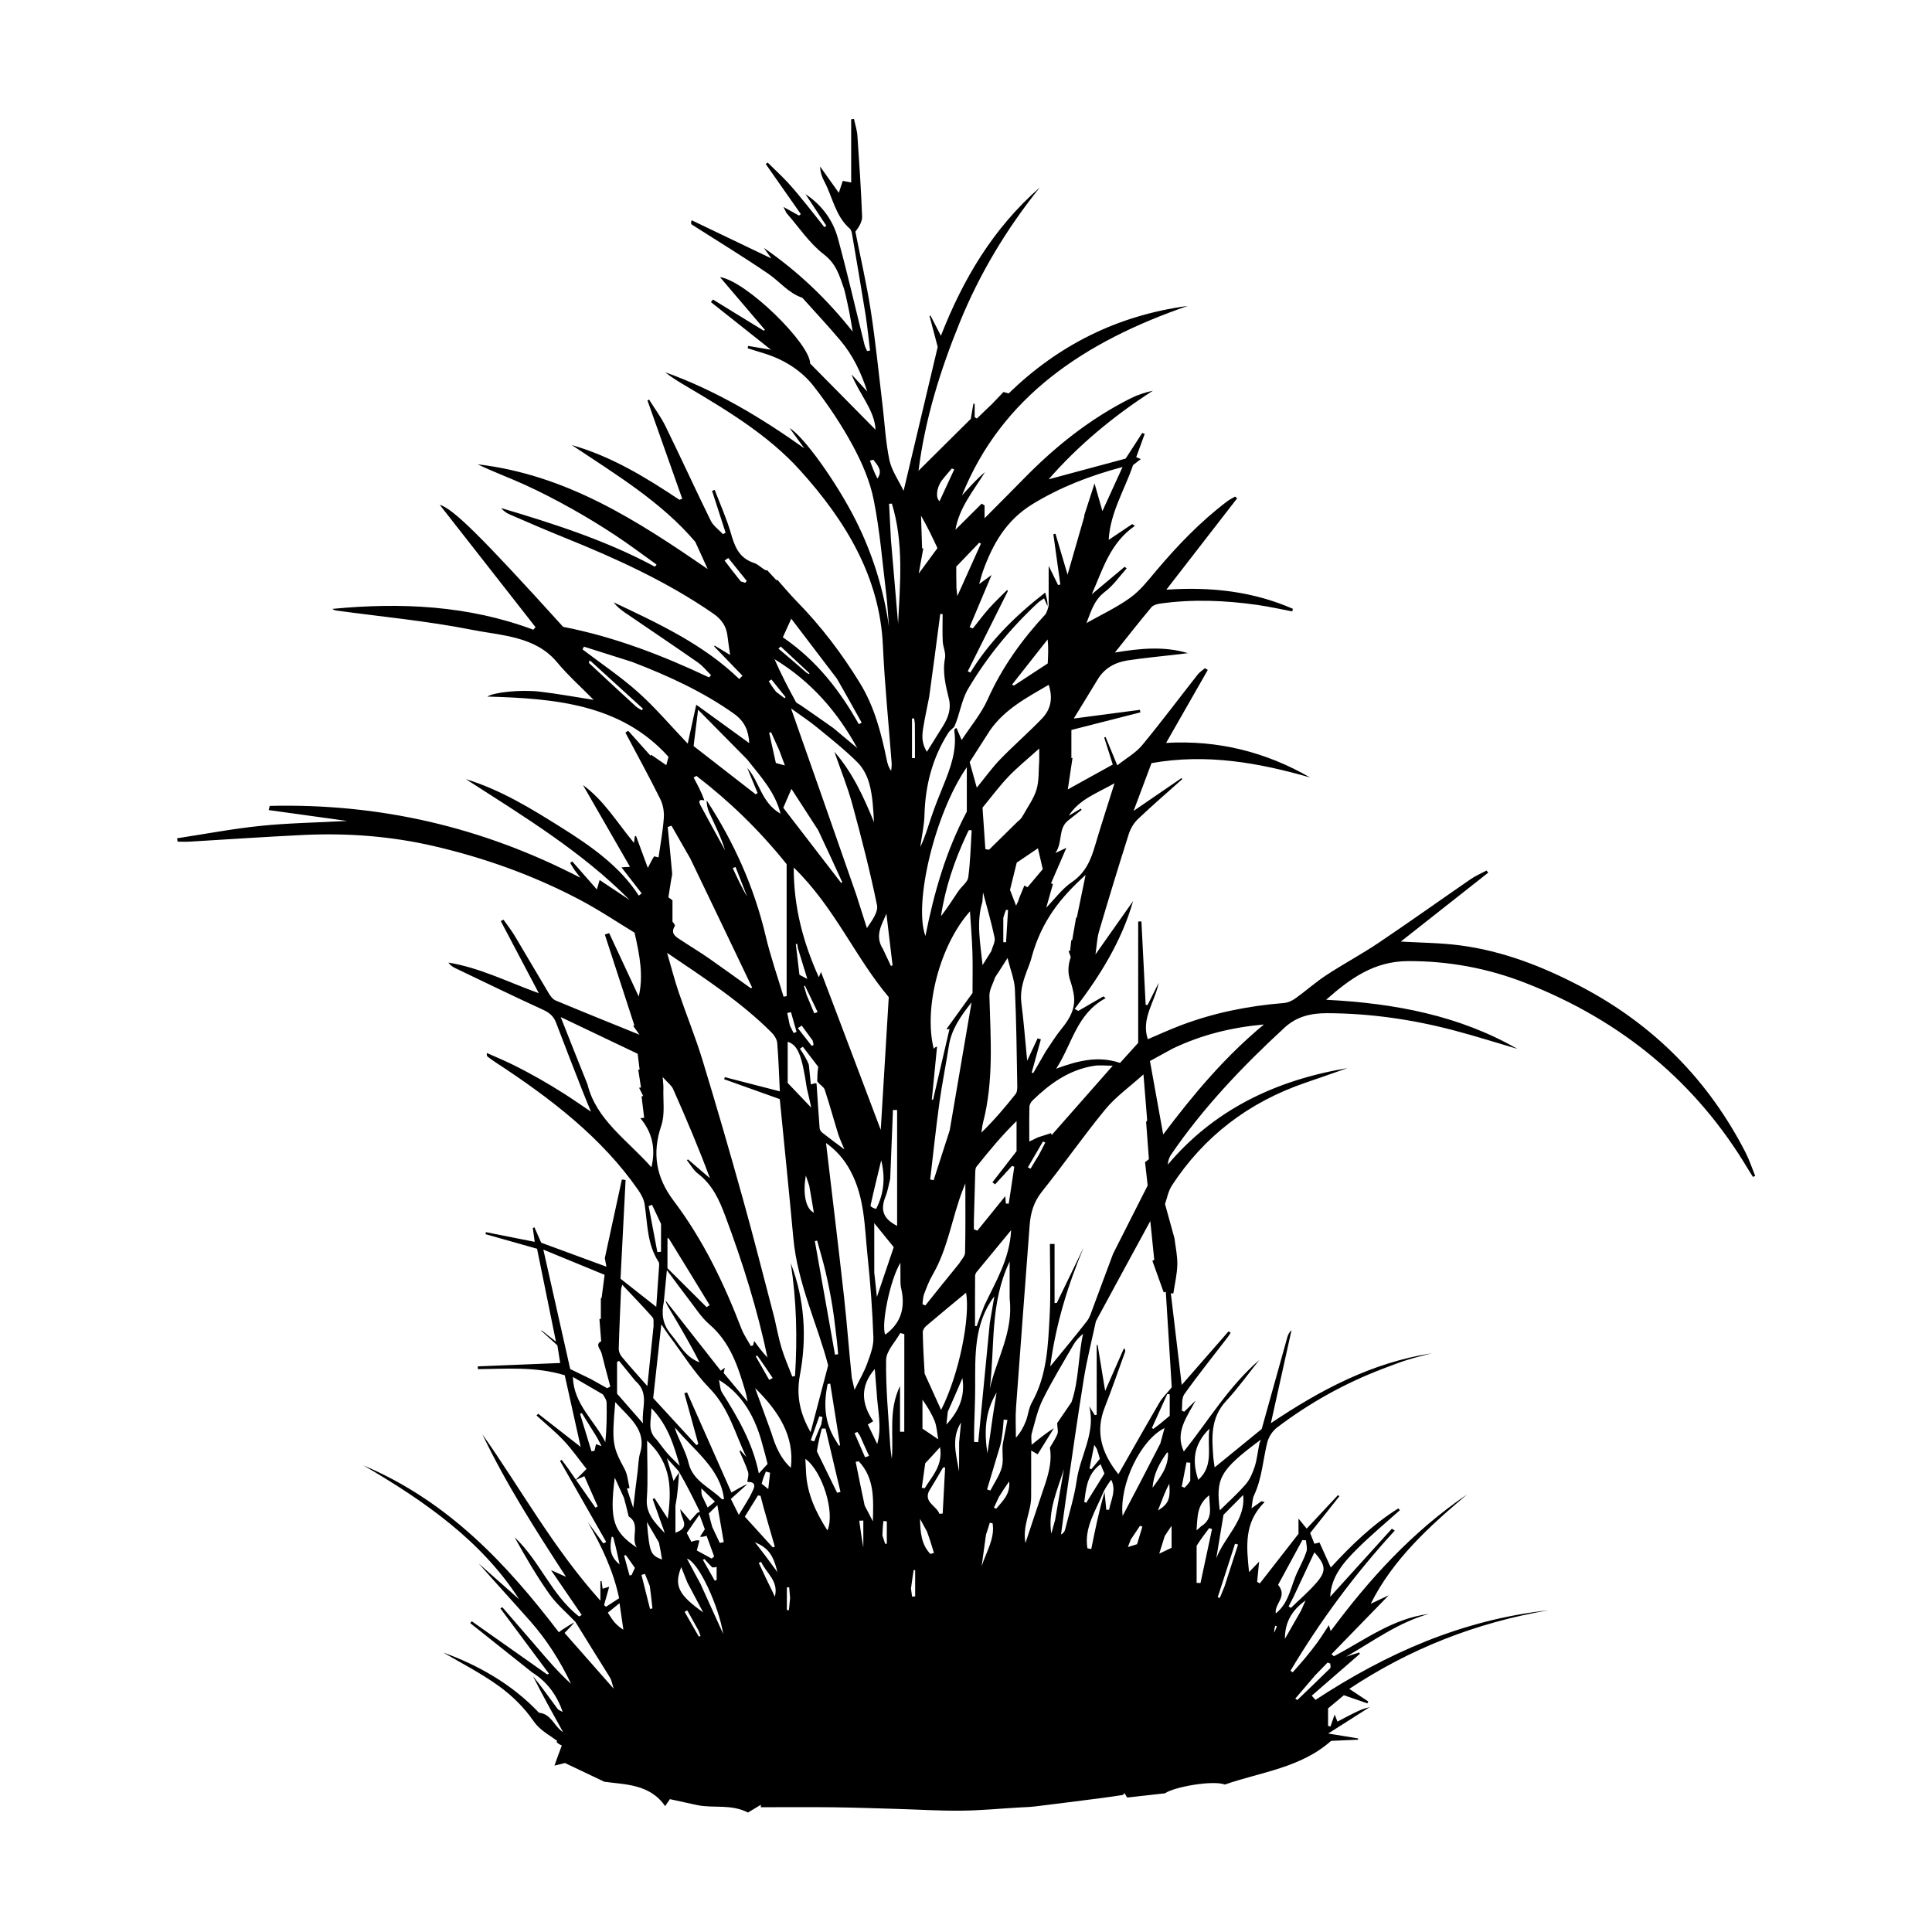 <?xml version="1.0" ?>


<svg width="800px" height="800px" viewBox="-52.05 0 684.34 684.34" id="Layer_1" version="1.1" xml:space="preserve" xmlns="http://www.w3.org/2000/svg" xmlns:xlink="http://www.w3.org/1999/xlink">

<style type="text/css">
	.st0{clip-path:url(#SVGID_2_);}
	.st1{clip-path:url(#SVGID_4_);}
	.st2{clip-path:url(#SVGID_6_);}
	.st3{clip-path:url(#SVGID_8_);}
	.st4{clip-path:url(#SVGID_10_);}
	.st5{clip-path:url(#SVGID_12_);}
	.st6{clip-path:url(#SVGID_14_);}
	.st7{clip-path:url(#SVGID_16_);}
	.st8{clip-path:url(#SVGID_18_);}
	.st9{clip-path:url(#SVGID_20_);}
	.st10{clip-path:url(#SVGID_22_);}
	.st11{clip-path:url(#SVGID_24_);}
	.st12{clip-path:url(#SVGID_26_);}
	.st13{clip-path:url(#SVGID_28_);}
	.st14{clip-path:url(#SVGID_30_);}
	.st15{clip-path:url(#SVGID_32_);}
	.st16{clip-path:url(#SVGID_34_);}
	.st17{clip-path:url(#SVGID_36_);}
	.st18{clip-path:url(#SVGID_38_);}
	.st19{clip-path:url(#SVGID_40_);}
</style>

<g>

<defs>

<rect height="635" id="SVGID_1_" width="559.28" x="10.48" y="24.67"/>

</defs>

<clipPath id="SVGID_2_">

<use style="overflow:visible;" xlink:href="#SVGID_1_"/>

</clipPath>

<path class="st0" d="M151.76,574.48c-3.09-3.24-6.64-6.21-9.17-9.79c-4.58-6.46-8.54-13.29-12.37-20.18   c8.99,8.45,12.93,20.27,22.82,28.07c0.32-0.18,0.64-0.35,0.97-0.53c-3.45-5.04-6.91-10.09-10.87-15.88   c2.19,0.97,3.65,1.62,5.29,2.35c-10.74-16.55-21.27-32.96-29.61-50.47c13.7,19.44,25.05,40.25,41.8,58.93c0-2.84,0-4.88,0-6.92   c0.13-0.01,0.27-0.02,0.4-0.03c0.13,0.87,0.25,1.75,0.39,2.72c0.65-0.2,1.19-0.36,2.33-0.7c-0.7,2.48-1.26,4.49-1.83,6.5   c0.23,0.2,0.46,0.39,0.69,0.59c1.52-0.99,3.04-1.97,4.66-3.02c-2.02-9.62-6.16-18.37-11.08-26.93c1.82,2.5,3.65,5.01,5.47,7.51   c0.34-0.17,0.69-0.34,1.03-0.51c-5.46-9.58-10.92-19.15-16.37-28.73c0.2-0.12,0.4-0.25,0.6-0.37c0.78,1.05,1.58,2.1,2.34,3.16   c0.84,1.17,1.65,2.37,2.7,3.91c2.46,3.53,4.69,6.7,6.91,9.87c0.27-0.14,0.54-0.29,0.81-0.43c-1.58-3.58-3.16-7.16-4.73-10.71   c-1.15,0.51-2.16,0.96-3.18,1.41c1.09-1.1,2.19-2.2,3.95-3.98c-2.64-3.32-5.08-6.84-8.02-9.98c-2.98-3.18-6.45-5.99-9.7-8.96   c0.2-0.2,0.39-0.41,0.59-0.61c4.95,3.86,9.89,7.72,15.06,11.75c-1.89-8.51-3.78-16.98-5.65-25.39c-10.35-3.15-20.6-2.26-30.76-2.16   c-0.01-0.33-0.03-0.65-0.04-0.98c9.59-0.39,19.17-0.79,29.19-1.2c-0.29-1.79-0.58-3.64-1-6.25c-1.62-1.46-3.66-3.31-5.71-5.16   c0.04-0.05,0.07-0.1,0.11-0.15c1.56,1.22,3.11,2.44,5.1,4.01c-2.28-11.19-4.46-21.92-6.7-32.92c-6.15-1.74-12.21-3.45-18.27-5.16   c0.05-0.24,0.11-0.47,0.16-0.71c5.65,1.12,11.29,2.24,17.28,3.43c-0.22-1.61-0.44-3.25-0.67-4.9c0.19-0.08,0.39-0.16,0.58-0.24   c0.81,1.85,1.62,3.7,2.39,5.44c7.63,2.8,15.26,5.61,23.11,8.5c-0.18-0.96-0.41-2.12-0.58-3.02c2.03-9.36,4.03-18.61,6.04-27.86   c0.44,0.06,0.88,0.11,1.32,0.17c-0.6,11.69-1.19,23.37-1.79,34.97c4.5,3.54,8.87,6.98,12.65,9.96c0.28-3.97,0.67-9.32,1.03-14.67   c0.03-0.42,0.01-0.93-0.21-1.27c-4.11-6.32-3.87-13.49-4.94-20.41c-0.27-1.73-1.2-3.48-2.24-4.99   c-12.95-18.66-31.09-32.54-50.49-45.23c-0.96-0.63-1.89-1.31-2.81-1.99c-0.27-0.2-0.45-0.49-0.35-1.36   c3.03,1.35,6.11,2.62,9.08,4.08c3.23,1.59,6.4,3.29,9.53,5.06c3.02,1.71,5.99,3.51,8.91,5.37c2.9,1.85,5.71,3.82,9.37,6.28   c-1.22-2.99-2.17-5.22-3.05-7.47c-3.13-8.01-6.28-16.02-9.32-24.06c-0.82-2.16-2.21-3.47-4.52-4.53   c-10.47-4.79-20.82-9.83-31.2-14.8c-0.92-0.44-1.74-1.03-2.43-1.95c11.17,1.81,21.04,6.88,32.04,10.84   c-4.66-8.84-9.06-17.19-13.47-25.55c0.32-0.16,0.64-0.32,0.97-0.48c1.35,1.93,2.83,3.8,4.03,5.81c4.03,6.72,7.94,13.51,11.98,20.23   c0.59,0.98,1.41,2.14,2.45,2.57c9.66,4.04,19.39,7.95,29.7,12.13c-0.88-1.24-1.57-2.21-2.26-3.18c0.15-0.03,0.3-0.06,0.46-0.09   c-3.49-10.74-6.98-21.47-10.47-32.21c0.51-0.17,1.02-0.34,1.53-0.51c3.49,7.48,6.98,14.96,10.47,22.45   c1.71-7.27,0.42-14.33-1.48-22.61c-5.89-3.56-12.57-8.08-19.73-11.83c-16.07-8.43-33.18-14.6-51.17-18.79   c-15.29-3.56-30.79-4.73-46.47-3.98c-13.36,0.64-26.71,1.57-40.06,2.35c-1.47,0.09-2.95,0.01-4.43,0.01   c-0.06-0.4-0.11-0.79-0.17-1.19c9.84-1.5,19.63-3.37,29.53-4.39c9.82-1.01,19.74-1.16,30.7-1.75c-9.91-1.37-18.85-2.61-27.78-3.85   c0.12-0.49,0.23-0.99,0.35-1.48c38.89-0.94,75.29,7.42,110.06,25.46c-1.08-1.42-1.66-2.14-2.17-2.89   c-0.53-0.77-0.98-1.58-1.47-2.37c0.25-0.17,0.5-0.35,0.76-0.52c2.75,3.13,5.49,6.25,8.7,9.91c0.46-1.56,0.68-2.29,0.99-3.33   c3.68,2.45,7.13,4.74,10.57,7.03c-16.84-17.06-37.59-29.65-57.96-42.77c12.39,3.8,23.07,10.39,33.68,17.04   c10.62,6.65,20.81,13.78,27.58,24.22c0.34-0.27,0.68-0.53,1.02-0.8c-2.31-2.97-4.62-5.94-7.16-9.22c1.1-0.07,1.72-0.1,3.02-0.18   c-5.64-9.81-11.15-19.39-16.66-28.97c7.55,5.51,12.07,13.31,18.08,20.49c0.15-1.14,0.22-1.75,0.29-2.28   c0.22-0.13,0.31-0.18,0.41-0.23c1.32,3.57,2.63,7.14,4.19,11.36c1.02-1.92,1.53-3.01,2.2-4.02c0.08-0.12,0.95,0.19,1.6,0.32   c0.65-4.63,1.54-9.29,1.87-13.97c0.16-2.22-0.26-4.71-1.26-6.72c-3.93-7.92-8.2-15.69-12.35-23.52c0.34-0.21,0.68-0.43,1.01-0.64   c2.62,2.94,5.25,5.87,7.87,8.81c0.09-0.1,0.18-0.21,0.27-0.31c1.79,1.23,3.58,2.46,5.34,3.68c0.22-0.84,0.47-1.77,0.78-2.95   c-16.72-18.66-40.16-20.7-64.16-21.35c2.14-1.49,11.67-2.56,18.71-1.73c6.3,0.74,12.55,1.9,18.93,2.89   c-4.35-4.43-9.06-8.63-12.99-13.36c-7.69-9.23-19.62-9.37-30.2-11.47c-15.71-3.12-31.8-4.6-47.73-6.78   c-0.55-0.07-1.09-0.16-1.58-0.62c24.26-2.33,48.12-1.22,71.14,7.38c0.26-0.3,0.52-0.6,0.78-0.9   c-11.44-14.61-22.88-29.22-33.95-43.36c4.82,1.49,14.33,10.79,43.73,43.25c18.17,3.53,35.17,10.11,51.67,17.9   c0.24-0.26,0.49-0.52,0.73-0.78c-1.55-1.51-2.9-3.26-4.67-4.5c-8.57-5.98-17.27-11.8-25.9-17.71c-1.48-1.01-2.85-2.14-3.96-3.6   c15.95,7.52,31.91,14.96,44.49,27.16c0.39-0.38,0.77-0.76,1.16-1.15c-3.34-3.46-6.67-6.92-10.01-10.37c0.05-0.1,0.1-0.21,0.15-0.32   c1.8,1.09,3.6,2.19,5.49,3.34c-0.36-2.55-0.7-4.71-0.96-6.87c-0.39-3.29-2.03-5.73-4.99-7.78c-16.34-11.32-34.52-19.59-53.18-27.11   c-6.39-2.57-12.69-5.33-19-8.05c-1.14-0.49-2.15-1.22-3-2.24c18.79,5.58,37.37,11.54,54.48,20.78c0.2-0.25,0.39-0.51,0.59-0.76   c-4.82-3.44-9.53-7.02-14.49-10.29c-5.09-3.36-10.32-6.56-15.67-9.55c-5.34-2.99-10.81-5.83-16.42-8.39   c-5.55-2.54-11.33-4.64-16.81-7.29c31.75,3.76,56.62,20.04,81.49,37.09c-1.45-3.2-2.91-6.39-4.36-9.59   c-11.93-14.08-28.1-23.87-43.77-34.31c14.16,4.04,26.27,11.49,38.13,19.38c0.33-0.12,0.66-0.24,1-0.35   c-4.11-11.62-8.21-23.23-12.32-34.85c0.19-0.1,0.38-0.19,0.57-0.29c1.96,3.15,4.22,6.17,5.83,9.46   c5.44,11.1,10.56,22.34,16.01,33.43c0.89,1.82,2.87,3.2,4.34,4.78c0.31-0.17,0.62-0.33,0.93-0.5c-1.6-4.95-3.2-9.91-4.8-14.86   c0.32-0.1,0.64-0.2,0.95-0.3c1.92,5.04,4.15,10,5.66,15.14c1.36,4.63,2.7,8.9,8.31,10.74c1.37,0.45,2.43,1.65,4.01,2.54   c0.37,0.03,0.61,0.03,0.61,0.03c1.09,1.18,2.19,2.37,3.28,3.55c0.09-0.07,0.18-0.15,0.27-0.22c2.31,2.58,4.52,5.24,6.94,7.72   c8.65,8.84,15.98,18.52,22.32,28.86c5.19,8.45,7.53,17.66,9.48,27.02c0.28,1.36,0.58,2.72,1.62,4.12c0.06-0.94,0.23-1.88,0.16-2.81   c-1.04-13.83-2.47-27.65-3.09-41.5c-1.09-24.25-13.06-44.14-29.42-62.23c-11.16-12.34-25.68-21.11-40.25-29.72   c-2.57-1.52-5.13-3.06-7.46-4.93c18.01,6.45,33.93,16.05,49.28,26.94c-1.69-2.32-3.38-4.65-5.19-7.14   c4.92,2.85,16.55,18.99,23.46,32.73c6,11.94,9.84,24.46,11.72,37.55c-0.32-3.92-0.52-7.86-0.99-11.76   c-1.34-11.08-2.23-22.24-4.42-33.17c-1.32-6.58-4.12-13.09-7.38-19.12c-3.96-7.34-8.69-14.42-13.88-21.1   c-4.18-5.36-10.12-9.23-17.1-11.47c-2.09-0.67-4.2-1.31-6.29-1.96c0.07-0.27,0.14-0.54,0.21-0.82c2.38,0.4,4.75,0.8,8.06,1.35   c-7.49-5.94-14.38-11.41-21.27-16.88c0.24-0.3,0.48-0.6,0.72-0.91c6,3.68,12,7.37,18,11.05c0.13-0.11,0.26-0.23,0.39-0.34   c-5.22-6.12-10.44-12.23-15.91-18.65c9.36,1.39,31.95,23.58,31.94,30.61c7.97,8.07,15.78,15.97,23.16,23.44   c-0.27-6.89-5.82-12.66-8.5-19.6c1.65,1.8,3.3,3.59,5.58,6.09c-2.3-7.09-5.19-12.94-9.52-18.1c-4.26-5.07-8.82-9.92-13.25-14.87   c-0.08-0.08-0.14-0.2-0.24-0.24c-4.95-1.71-7.95-5.7-11.97-8.46c-8.87-6.08-18.12-11.69-27.21-17.51c-0.24-0.15-0.33-0.5-0.03-1.51   c9.35,4.48,18.69,8.96,28.25,13.54c-0.88-1.23-1.77-2.49-2.66-3.74c12.1,8.35,22.43,18.22,31.46,29.66   c-0.38-2.22-0.72-4.45-1.15-6.67c-0.43-2.23-0.94-4.45-1.44-6.67c-0.16-0.74-0.35-1.48-0.6-2.2c-1.51-4.32-2.61-8.43-7-11.81   c-5.15-3.96-8.8-9.56-13.08-14.46c-0.35-0.41-0.52-0.95-1.26-2.36c2.37,1.31,3.94,2.19,5.51,3.06c0.22-0.17,0.44-0.34,0.66-0.51   c-4.14-5.91-8.29-11.83-12.43-17.74c0.22-0.18,0.44-0.35,0.66-0.53c2.4,2.37,4.91,4.66,7.19,7.13c2.28,2.47,4.38,5.08,6.5,7.68   c2.17,2.66,4.26,5.37,6.38,8.05c0.25-0.14,0.51-0.29,0.76-0.43c-2.48-3.76-4.96-7.52-7.44-11.27c5.94,3.98,9.77,9.34,11.48,15.6   c3.43,12.53,6.31,25.18,9.45,37.78c0.19,0.76,0.59,1.47,0.9,2.21c0.35-0.05,0.7-0.1,1.06-0.15c-0.52-4.22-0.92-8.45-1.58-12.65   c-1.5-9.4-3.12-18.79-4.72-28.17c-0.14-0.82-0.29-1.85-0.88-2.37c-5.18-4.59-6.03-11.11-9-16.67c-0.86-1.6-1.44-3.33-1.51-5.33   c2.18,3.05,4.35,6.11,6.63,9.31c0.51-1.55,0.93-2.82,1.4-4.23c0.99,0.19,1.73,0.33,2.98,0.58c0-7.6,0-15.01,0-22.41   c0.33-0.03,0.66-0.06,0.99-0.09c0.42,1.99,1.08,3.96,1.22,5.97c0.66,9.49,1.28,18.99,1.66,28.49c0.07,1.83-1.02,3.71-2.38,5.46   c1.85,9.34,4.01,18.64,5.46,28.03c1.7,11.03,2.8,22.14,4.13,33.21c0.79,6.56,1.11,13.2,2.46,19.65c0.78,3.69,3.21,7.1,5.03,10.9   c3.91-16.51,7.78-32.85,12.08-50.97c-0.63-2.37-1.76-6.66-2.89-10.94c0.11-0.06,0.23-0.12,0.34-0.17c1.13,2.19,2.25,4.38,3.68,7.16   c7.79-19.9,18.36-37.94,35.03-52.53c-11.82,14.71-21.32,30.57-28.29,47.65c-6.94,17-12.35,34.36-14.67,52.69   c6.13-6.08,12.01-11.91,18.52-18.38c0.2-1.15,0.56-3.26,0.92-5.37c0.15,0.01,0.3,0.01,0.45,0.02c0,1.59,0,3.19,0,4.78   c0.26,0.15,0.53,0.3,0.79,0.44c1.6-1.54,3.19-3.08,4.79-4.61c0.02,0,0.04,0,0.06,0c1.48-1.54,2.96-3.09,4.58-4.78   c0.66,0.18,1.39,0.39,1.82,0.51c17.41-16.91,38.25-27.6,63.48-31c-36.58,12.59-66.02,32.19-80.01,67.13   c1.31-1.43,2.6-2.88,3.94-4.28c1.31-1.38,2.68-2.71,4.21-3.98c-4.01,6.52-9.13,12.54-10.47,20.41c3.1-3.08,6.2-6.16,9.3-9.24   c0.34,0.21,0.68,0.42,1.02,0.63c0,1.39,0,2.79,0,4.54c4.77-4.81,9.45-9.47,14.06-14.18c10.98-11.21,23.22-21.03,37.73-28.32   c2.42-1.21,5.06-2.05,7.84-2.68c-14.01,9-26.46,19.39-36.94,31.39c9.01-2.42,18.15-4.88,27.28-7.34c1.96-3.02,3.92-6.05,5.88-9.08   c0.29,0.12,0.58,0.23,0.87,0.35c-0.98,2.67-1.95,5.33-3.01,8.22c0.45,0.18,0.93,0.39,1.64,0.68c-0.92,0.71-1.77,1.37-2.76,2.14   c-2.93,8.68-8.13,16.88-8.62,26.48c2.85-1.91,5.58-3.75,8.32-5.58c0.32,0.21,0.63,0.42,0.95,0.62   c-8.85,6.12-11.37,15.46-15.27,24.25c3.89-3.25,7.77-6.5,11.66-9.76c0.23,0.19,0.47,0.39,0.7,0.58c-2.51,2.78-4.65,5.96-7.63,8.22   c-4.04,3.07-5.04,7.23-6.6,11.13c5.19-2.94,10.76-5.52,15.54-8.99c3.62-2.63,6.41-6.28,9.28-9.68c7.49-8.85,15.51-17.24,24.97-24.4   c0.87-0.66,1.89-1.15,2.84-1.72c0.25,0.2,0.49,0.41,0.74,0.61c-8.24,10.63-16.47,21.26-25.08,32.37   c16.18-1.11,30.94,0.71,44.81,6.77c-0.06,0.31-0.13,0.61-0.19,0.92c-4.16-0.78-8.3-1.71-12.5-2.31   c-11.42-1.61-22.88-2.07-34.35-0.45c-1.09,0.15-2.46,0.57-3.07,1.3c-4.28,5.13-8.4,10.37-12.93,16.03   c9.01-1.48,17.4-2.32,25.88,0.22c-1.14,0.14-2.28,0.28-3.42,0.42c-5.98,0.7-12,1.25-17.94,2.15c-4.59,0.7-8.29,2.86-10.61,6.72   c-2.76,4.59-5.59,9.15-8.48,13.87c8.33-1.1,15.87-2.09,23.42-3.08c0.06,0.3,0.13,0.6,0.19,0.89c-8.08,2.06-16.16,4.13-24.45,6.24   c0,3.86,0,6.91,0,9.96c0.13-0.02,0.27-0.03,0.4-0.05c-0.56,3.75-1.13,7.5-1.67,11.15c5.09-2.82,10.32-5.71,15.93-8.82   c-0.98-3.09-2.01-6.34-3.04-9.58c0.17-0.05,0.33-0.1,0.5-0.15c1.27,3.08,2.54,6.15,4.14,10.02c3.21-2.55,6.56-4.43,8.77-7.1   c6.79-8.19,13.13-16.7,19.7-25.05c0.69-0.87,1.71-1.52,2.58-2.27c0.33,0.21,0.66,0.42,1,0.63c-4.95,8.66-9.9,17.32-14.76,25.84   c18.34-1.06,35.33,3.21,50.99,12.24c-18.27-5.23-36.68-8.54-56.16-5.08c-2.12,5.67-4.17,11.12-6.35,16.93   c5.94-4.07,11.47-7.86,17.01-11.65c0.07,0.14,0.14,0.27,0.22,0.41c-5.26,4.7-10.63,9.31-15.72,14.16c-1.49,1.42-2.61,3.4-3.22,5.3   c-3.64,11.45-7.14,22.94-10.53,34.45c-0.7,2.39-0.78,4.93-1.26,8.16c4.76-6.74,9.04-12.82,13.33-18.9c-4,14-11.62,26.4-20.68,38.18   c0.41,0.25,0.83,0.49,1.24,0.74c2.97-1.72,5.95-3.43,8.92-5.15c0.26,0.21,0.53,0.42,0.79,0.62c-10.3,5.57-11.69,15.95-17.51,24.98   c7.8-2.85,14.79-4.64,22.62-2.04c1.98-2.19,4.01-4.44,6.42-7.1c0-13.79,0-28.38,0-42.97c0.38-0.02,0.76-0.04,1.14-0.05   c0.5,9.86,1.01,19.72,1.51,29.58c0.23,0.01,0.45,0.02,0.68,0.03c1.31-2.62,2.62-5.24,3.93-7.86c-1.27,6.67-6.33,12.63-3.85,19.98   c3.82-1.62,7.69-3.4,11.69-4.92c11.68-4.43,23.88-6.89,36.47-7.9c1.41-0.11,2.95-0.8,4.09-1.62c3.74-2.67,7.15-5.74,10.99-8.26   c6.05-3.97,12.53-7.42,18.52-11.45c10.98-7.39,21.73-15.06,32.62-22.56c1.73-1.19,3.73-2.03,5.61-3.04   c0.19,0.26,0.38,0.52,0.57,0.77c-10.34,8.16-20.69,16.31-30.94,24.39c7.04,0.42,14.01,0.44,20.85,1.33   c15.32,1.99,29.31,7.48,42.66,14.45c26.49,13.83,45.64,33.75,58.54,58.82c1.39,2.7,2.33,5.59,3.47,8.4   c-0.26,0.12-0.53,0.24-0.79,0.36c-0.64-1.01-1.29-2.01-1.9-3.03c-18.02-30.13-44.17-52.21-78.8-65.72   c-13.2-5.15-27.1-7.76-41.55-7.69c-11.91,0.06-20.33,6.09-28.95,13.7c24.52,1.23,47.29,5.65,67.74,17.38   c-7.38-2.17-14.72-4.49-22.16-6.46c-14.75-3.91-29.8-6.12-45.2-6.17c-5.74-0.02-10.77,1.14-15.1,5.12   c-14.99,13.8-28.85,28.41-40.16,44.93c-0.67,0.97-1.07,2.1-1.2,3.61c16.22-19.28,37.93-29.9,63.65-34.2   c-4.89,1.7-9.77,3.43-14.68,5.1c-20.58,7.01-36.29,19.31-47.49,36.44c-1.33,2.03-1.73,4.57-2.46,6.59   c1.16,4.19,2.24,8.1,3.35,12.13c0.35,2.97,1.09,6.17,1.01,9.36c-0.08,3.42-0.91,6.82-1.42,10.23c-0.29-0.04-0.58-0.08-0.88-0.12   c1.27,10.7,2.54,21.41,3.86,32.49c5.72-6.55,11.15-12.77,16.58-18.98c0.25,0.15,0.51,0.31,0.76,0.46   c-0.34,0.52-0.64,1.07-1.02,1.56c-5.16,6.72-10.48,13.34-15.38,20.21c-1.07,1.5-0.65,3.88-0.92,5.85c0.28,0.13,0.57,0.26,0.85,0.39   c1.34-1.32,2.69-2.63,4.03-3.95c-3.03,5.78-7.41,11.18-4.15,18.03c8.67-10.83,15.79-22.96,26.75-32.43   c-3.9,4.86-7.51,9.95-11.77,14.53c-5.59,6.03-5.07,12.94-4.54,19.98c0.08,1.07,0.28,2.14,0.47,3.55   c5.45-4.45,10.72-8.74,16.67-13.6c2.89-10.36,5.96-21.39,9.05-32.43c0.26-0.92,0.63-1.8,1.51-2.58   c-2.38,10.72-4.76,21.45-7.31,32.95c17.65-11.84,35.72-21.44,56.99-24.75c-2.9,0.77-5.84,1.44-8.69,2.34   c-2.91,0.92-5.74,2.03-8.59,3.11c-13.68,5.21-26.18,12.22-37.55,20.86c-1.66,1.26-2.98,3.4-3.46,5.33   c-1.53,6.23-1.85,12.69-4.67,18.67c-0.62,1.31-0.58,2.88-0.89,4.6c1.35-0.96,2.44-1.74,3.53-2.51c0.38,0.1,0.75,0.19,1.13,0.29   c-7.46,7.28-6.44,15.94-5.53,24.81c1.1-1.14,2.2-2.28,3.56-3.69c-0.25,2.55-0.47,4.85-0.7,7.15c0.32,0.18,0.64,0.36,0.96,0.54   c4.65-5.97,9.31-11.94,13.69-17.56c0-1.77,0-3.1,0-5.4c1.33,1.64,2.04,2.51,2.9,3.56c3.72-3.98,7.4-7.92,11.08-11.86   c0.17,0.13,0.34,0.25,0.51,0.38c-3.49,4.4-6.98,8.8-10.36,13.05c0.62,1.54,1.05,2.63,1.51,3.79c0.75-0.18,1.41-0.35,1.8-0.44   c1.34,2.96,2.63,5.84,4,8.86c7.13-7.76,14.69-15.14,23.88-20.92c0.21,0.19,0.42,0.38,0.63,0.58c-5.09,4.57-10.39,8.97-15.21,13.77   c-4.76,4.73-9.2,9.79-9.5,16.93c7.34-8.1,14.59-16.1,21.84-24.11c0.34,0.22,0.68,0.45,1.02,0.67   c-14.19,15.44-26.44,32.04-36.94,49.66c0.26,0.18,0.53,0.35,0.79,0.53c1.47-1.68,2.99-3.33,4.41-5.05c1.5-1.81,2.97-3.64,4.34-5.54   c1.36-1.88,2.57-3.85,4.06-6.09c0.23,0.73,0.38,1.2,0.65,2.08c13.65-18.4,28.87-35.18,48.32-48.4   c-13.39,11.31-26.28,22.98-34.14,38.73c2.5-1.18,5-2.35,6.37-3c-6.22,6.39-13.24,13.62-20.27,20.85c0.28,0.25,0.56,0.49,0.84,0.74   c10.86-5.66,20.67-13.32,33.65-15c-10.94,3.07-19.72,9.67-29.27,15.14c1.54-0.49,3.07-0.99,4.61-1.48   c0.07,0.16,0.15,0.32,0.22,0.49c-5.68,4.94-11.37,9.88-17.05,14.82c0.45,0.49,0.89,0.99,1.34,1.48   c24.87-16.32,51.71-28.34,82.49-31.73c-25.77,4.41-49.17,13.66-70.52,27.83c2.6,1.73,4.67,3.11,6.73,4.48   c-0.11,0.22-0.22,0.44-0.34,0.66c-2.63-0.92-5.27-1.83-8.31-2.89c-1.75,1.46-3.75,3.13-5.6,4.67c0,2.23,0,4.22,0,6.21   c0.28,0.07,0.57,0.13,0.85,0.2c0.48-1.38,0.97-2.77,1.48-4.24c0.3,0.76,0.59,1.51,0.99,2.51c2.07-1.08,3.88-2.05,5.73-2.97   c1.76-0.88,3.55-1.7,5.67-2.14c-4.7,2.98-9.4,5.97-14.68,9.33c3.97,0.65,7.27,1.2,10.57,1.74c0.01,0.15,0.01,0.3,0.02,0.45   c-3.42,0.15-6.84,0.29-9.55,0.41c-10.76,9.56-24.84,11.03-37.64,15.47c-4.15-1.59-17.81,0.77-21.22,3.11   c-5.24,0.59-9.02,1.01-13.38,1.5c0.06,0.09-0.39-0.63-0.98-1.58c-0.18,0.2-0.37,0.64-0.63,0.68c-2.67,0.42-5.35,0.8-8.03,1.15   c-7.64,0.98-15.27,1.96-22.92,2.89c-1.87,0.23-3.78,0.27-5.67,0.38c-6.85,0.4-13.69,1.06-20.54,1.13   c-7.56,0.08-15.13-0.4-22.69-0.62c-7.56-0.21-15.13-0.49-22.69-0.58c-8.54-0.1-17.08-0.02-25.62-0.02   c0.01-0.29,0.01-0.58,0.02-0.87c-1.66,1-3.32,2-4.56,2.75c-6.1-3.11-12.24-1.43-17.91-2.62c-3.27-0.71-6.53-1.42-9.75-2.12   c-0.64,0.94-1,1.46-1.69,2.48c-5.44-7.96-14.46-7.63-21.54-8.65c-5.43-2.58-9.77-4.64-13.96-6.63c-1.57,0.39-2.79,0.7-3.7,0.92   c0.79-2.23,1.57-4.47,2.5-6.85c0.14-0.15,0.12-0.23,0.12-0.23c-0.64-0.33-1.29-0.65-1.87-1.26c0.06-0.28,0.22-0.41,0.22-0.41   c-2.96-2.2-6.18-3.79-8.45-7.1c-3.19-4.66-7.53-8.94-12.26-12.36c-6.44-4.65-13.71-8.33-19.63-11.84   c12.34,4.45,24.39,11.25,33.88,21.32c4.41,0.45,5.12,4.55,8.56,6.92c-3.86-6.96-7.39-13.32-10.7-19.9   c3.04,3.73,5.83,7.68,8.71,11.58c0.38,0.52,1.22,0.75,1.85,1.12c-2.09-5.93-5.46-10.66-10.84-14.01   c-7.31-5.82-14.62-11.64-21.93-17.46c0.18-0.22,0.37-0.43,0.55-0.65c8.91,6.28,17.82,12.57,26.73,18.85c0.2-0.1,0.4-0.2,0.6-0.3   c-5.73-7.69-11.46-15.39-17.19-23.08c0.22-0.16,0.44-0.32,0.66-0.47c3.95,4.57,7.92,9.13,11.85,13.71   c3.96,4.62,7.88,9.27,12.52,13.46c-3.83-8.03-8.55-15.53-14.55-22.31c-6.02-6.81-12.19-13.51-18.2-20.35   c4.79,4.24,9.58,8.48,14.37,12.72c-13.32-20.72-33.5-34.8-55.17-47.45c30.05,12.73,50.69,34.87,69.22,59.11   c0.32-0.24,0.63-0.48,0.95-0.72c1.49-0.97,2.97-1.94,4.56-2.81c-1.04,1.28-2.19,2.46-3.48,3.78c5.74,6.51,11.29,12.81,17.4,19.75   c-0.59-1.82-0.75-3.02-1.34-3.99C159.93,587.69,155.83,581.09,151.76,574.48z M237.78,377.88c-1.82-2.37-3.63-4.74-5.45-7.11   c-0.35,0.23-0.69,0.46-1.04,0.69c1.24,1.88,2.49,3.76,3.17,5.75c0.23,2.3,0.47,4.59,0.7,6.92c1.35-0.42,1.89-0.59,2.03-0.23   c0.35,5.22,0.67,10.45,1.08,15.67c0.04,0.56,0.44,1.24,0.91,1.61c2.4,1.89,4.87,3.71,7.87,5.96c-0.94-2.29-1.7-3.85-2.21-5.47   c-1.62-5.24-3.05-10.52-4.78-15.73c-0.32-0.97-1.7-1.65-2.63-2.89C237.46,381.47,237.47,379.88,237.78,377.88z M195.7,545.69   c-0.27,1.02-0.54,2.04-0.93,3.51c1.81,0.99,3.54,1.93,5.28,2.88c0.28-0.26,0.57-0.52,0.85-0.78c-0.87-2.38-1.73-4.77-2.66-7.31   c-1.11,0.32-1.88,0.54-2.31,0.28c0.52-0.8,1.05-1.61,1.68-2.58c-0.49-1.32-1.04-2.82-1.91-5.19c-1.86,2.69-3.2,4.63-4.5,6.51   c0.64,1.23,1.14,2.16,1.64,3.11C193.94,545.74,194.8,545.45,195.7,545.69z M338.72,528.68c-2.63,6.42-6.82,12.52-5.59,19.74   c0.45,0.09,0.91,0.18,1.36,0.27c1.38-6.84,2.76-13.67,4.7-20.17c0.21,2.1,0.42,4.2,0.63,6.3c0.33-0.02,0.66-0.05,1-0.07   c0.59-3.43,2.66-6.77,0.73-10.63C340.45,525.65,339.54,526.92,338.72,528.68z M302.26,511.97c-1.56,5.2-3.12,10.41-4.68,15.61   c0.39,0.13,0.78,0.26,1.17,0.39c1.41-2.76,3.32-5.41,4.08-8.31c0.65-2.48-0.02-5.24,0.31-8.15c0.56-2.85,1.11-5.7,1.67-8.55   c-0.45-0.04-0.9-0.08-1.35-0.12C303.25,505.84,303.02,508.85,302.26,511.97z M188.9,534.55c1.14,1.36,2.29,2.71,3.5,4.15   c0.91-1.01,1.72-1.91,2.53-2.81c0.31-0.14,0.61-0.27,0.92-0.41c-2.36-4.81-4.72-9.62-7.57-14.45c-1.18-1.29-2.35-2.58-4.1-4.5   c0.95,3.26,1.67,5.73,2.35,8.04c0.77-1.21,1.5-2.37,1.95-2.98c-0.25,3.84-0.5,7.68-1.28,11.8c0,3.07,0,6.13,0,9.53   c2.55-0.93,3.63-2.13,2.85-4.28C189.54,537.21,188.99,535.81,188.9,534.55z M322.41,504.09c1.6-2.35,3.21-4.7,5.07-7.42   c2.69-7.8,2.32-16.19,4.11-24.24c-1.38,1.21-2.57,2.44-3.38,3.85c-3.73,6.45-7.62,12.83-10.91,19.46   c-1.86,3.76-2.75,7.95-3.89,11.99c-0.34,1.21-0.05,2.58-0.05,4.03c3.04-2.44,5.49-4.41,7.89-5.87c-1.93,3.11-3.86,6.21-5.74,9.24   c-0.23-0.13-0.76-0.44-2.31-1.34c0,6.04,0.03,11.3-0.01,16.56c-0.04,5.19-3.14,10.13-2.01,16.2c2.08-6.24,3.87-11.71,5.72-17.16   c1.84-5.42,3.91-10.8,2.93-16.61c0.92-1.63,2.04-3.19,2.68-4.9C322.87,506.9,322.44,505.68,322.41,504.09z M183.69,460.64   c6.51,8.28,13.03,16.57,19.55,24.87c0.24-0.17,0.74-0.53,1.46-1.04c-0.2,0.94-0.36,1.63-0.41,1.87c2.95,3.53,5.62,6.72,8.48,10.15   c-0.3-1.4-0.47-2.56-0.81-3.68c-2.58-8.64-5.2-17.18-12.74-23.71c-3.04-2.63-5.17-6.14-7.64-9.3c-2.36-3.04-4.61-6.14-7.41-9.9   c-0.4,4.14-0.71,7.36-1.08,11.2c-0.88,4.15-0.51,7.95,2.53,11.52c3.03,3.57,4.94,7.97,10.1,9.95c-3.21-6.42-6.89-12.6-10.56-18.78   C184.5,462.68,183.83,461.57,183.69,460.64z M286.77,257.89c0.62,1.45,1.25,2.91,1.81,4.23c3.12-4.78,6.95-9.31,9.23-14.41   c5.01-11.24,12.1-21.12,20.55-30.23c0.39-0.83,0.78-1.66,1.04-3.07c0-4.82,0-9.63,0-13.97c0.91,1.84,2.12,4.3,3.33,6.77   c0.27-0.06,0.53-0.12,0.8-0.17c-0.82-5.94-1.65-11.88-2.47-17.83c0.25-0.04,0.51-0.08,0.76-0.13c1.34,4.53,2.68,9.06,4.27,14.46   c2.15-7.48,4.07-14.14,5.99-20.8c-0.04-0.01-0.09-0.03-0.13-0.04c1.14-3.55,2.29-7.09,3.7-11.46c1.08,3.8,1.88,6.59,2.79,9.8   c2.45-5.35,4.67-10.22,7.14-15.63c-11.74,3.13-22.13,7.2-31.79,13.09c-9.54,5.81-14.2,14.29-17.62,23.69   c-0.49,1.34-0.81,2.72-1.39,4.71c2.12-1.56,3.63-2.67,4.4-3.23c-2.42,5.74-5.11,12.11-7.79,18.48c0.38,0.15,0.76,0.3,1.15,0.46   c1.94-2.42,3.79-4.92,5.86-7.25c1.98-2.22,4.19-4.27,6.3-6.39c0.08,0.14,0.16,0.27,0.24,0.41c-4.73,9.46-9.46,18.92-14.19,28.39   c0.31,0.15,0.61,0.3,0.92,0.46c6.67-10.88,15.68-19.92,26.51-28.34c0.52,1.93,0.94,3.53,0.8,4.78c-0.36-0.83-0.73-1.66-1.2-2.73   c-0.84,0.6-1.64,1.05-2.27,1.64c-9.74,9.09-18.03,19.24-24.62,30.38c-2.42,4.09-2.94,9.1-4.94,13.51   c-0.72,0.72-1.62,1.34-2.14,2.17c-5.68,8.99-8.12,18.74-8.4,29.07c-0.1,3.78-0.97,7.53-1.49,11.3c1.74-3.51,2.73-7.15,3.95-10.72   c1.23-3.6,2.64-7.15,4.08-10.68c2.61-6.41,5.07-12.84,4.01-19.87C285.93,258.37,286.3,257.96,286.77,257.89z M279.86,370.81   c-0.62,6.23-1.23,12.47-1.85,18.7c0.15,0,0.3,0.01,0.45,0.01c1.95-8.4,3.9-16.8,5.83-25.12c-0.3,0.15-0.71,0.36-1.05,0.07   c3.12-4.32,6.23-8.64,9.19-12.75c0-4.98,0.11-9.66-0.03-14.34c-0.15-4.76-0.56-9.52-0.87-14.57   c-10.71,11.98-16.46,34.21-12.84,48.69C279.07,371.1,279.48,370.64,279.86,370.81z M198.25,283.5   c9.79,14.99,16.88,30.92,20.91,48.03c1.71,7.25,4.2,14.35,6.34,21.51c0.36-0.06,0.73-0.13,1.09-0.19c0-16.16,0-32.32,0-46.75   c-10.04-12.49-20.44-22.38-31.95-31.27c-0.33,0.19-0.66,0.39-1,0.58c1.42,2.67,2.85,5.34,3.81,8.12c-2.12-0.62-1.99,0.58-1.41,1.65   c2.86,5.36,5.82,10.68,8.75,16.02c-1.43-4.68-3.61-9.02-5.64-13.42C198.51,286.36,198.25,284.8,198.25,283.5z M212.68,525.68   c-1.9,1.72-3.81,3.43-5.85,5.27c0.89,1.78,1.74,3.49,2.82,5.64c1.79-3.01,3.54-5.54,4.8-8.27c0.48-1.03,1.89-3.53-1.79-3.39   c0.11-1.19,0.6-2.48,0.26-3.54c-0.81-2.53-2.01-4.95-3.05-7.42c0.12-0.06,0.24-0.12,0.36-0.18c0.7,0.77,1.4,1.55,2.1,2.32   c-4.03-8.26-6.09-17.22-13.03-24.35c-5.54-5.68-9.7-12.48-14.45-18.8c-0.8-1.06-1.5-2.19-2.65-3.88   c-1.01,9.16-1.92,17.43-2.88,26.14c4.96,5.4,10.14,11.04,15.33,16.68c0.22-0.15,0.43-0.3,0.65-0.45   c-1.65-5.98-3.3-11.96-4.95-17.95c0.32-0.1,0.64-0.19,0.96-0.29c5.22,11.78,10.45,23.56,15.73,35.47   C209.13,527.45,210.98,526.35,212.68,525.68z M222.25,466.83c0.84,3.59,1.5,7.22,2.57,10.75c1.03,3.4,2.5,6.69,3.77,10.02   c0.32-0.07,0.65-0.14,0.97-0.21c0.85-13.36,0.55-26.69-1.52-39.99c4.95,12.94,5.76,26.32,3.27,39.59   c-1.4,7.43,0.02,13.77,3.77,20.31c1.93-7.35,3.86-14.7,6.21-23.66c-3.57-14.01-10.84-28.88-12.32-45.03   c-1.47-16.06-3.13-32.1-4.81-49.29c-6.11-2.18-12.91-4.61-19.7-7.04c0.08-0.25,0.15-0.5,0.23-0.74c6.53,1.68,13.05,3.37,19.49,5.03   c-0.26-5.38-0.45-11.21-0.91-17.01c-0.1-1.27-0.91-2.71-1.87-3.68c-10.86-10.93-23.96-19.44-37.15-28.36   c1.42,4.87,2.59,9.47,4.11,13.96c2.7,7.99,5.93,15.84,8.38,23.88c4.98,16.31,9.73,32.69,14.3,49.1   C214.93,438.35,218.43,452.34,222.25,466.83z M342.23,444.08c4.06-8.02,8.12-16.04,12.24-24.17c-0.29-2.57-0.6-5.35-0.93-8.25   c0.55-0.42,1.14-0.88,1.37-1.05c-0.33-4.4-0.63-8.41-0.99-13.21c-0.14,0.18,0.31-0.42,0.38-0.51c-0.45-5.6-0.86-10.65-1.32-16.32   c-4.87,4.39-9.82,7.91-13.46,12.32c-7.82,9.5-14.8,19.57-22.48,29.17c-2.97,3.71-4.06,7.63-4.38,12c-1.59,21.5-3.27,43-4.82,64.5   c-0.26,3.55-0.04,7.13-0.04,10.7c1.66-1.86,2.74-3.85,3.54-5.93c0.82-2.13,0.98-4.52,2.09-6.5c5.41-9.66,5.75-20.18,6.31-30.6   c0.46-8.51,0.09-17.06,0.09-25.6c0.55,0,1.11,0,1.66-0.01c0,6.98,0,13.96,0,20.94c0.27-0.02,0.53-0.04,0.8-0.06   c3.18-6.56,6.36-13.13,9.54-19.69c-5.65,13.45-9.89,27.16-11.88,42.2c4.75-5.82,8.97-10.85,12.98-16.02   c1.06-1.37,1.56-3.13,2.17-4.76C337.44,457.01,339.69,450.76,342.23,444.08z M336.13,468c-1.44,6.77-3.16,13.5-4.27,20.31   c-2.28,14.07-4.24,28.18-6.31,42.28c-0.63,4.32-1.19,8.65-1.78,12.97c0.98-0.53,1.32-1.18,1.49-1.87   c1.41-5.78,3.25-11.5,4.08-17.35c1.24-8.75,6.84-16.91,4.42-26.22c0.66,1.05,1.32,2.09,1.98,3.14c0.22-0.04,0.45-0.07,0.67-0.11   c0-8.24,0-16.49,0-24.73c0.11-0.01,0.22-0.01,0.33-0.02c0.87,5.29,1.73,10.58,2.67,16.27c2.31-5.24,4.49-10.17,6.66-15.11   c0.56,0.59,0.51,0.98,0.38,1.35c-2.38,6.55-4.64,13.13-7.19,19.62c-3.34,8.49-1.28,15.99,4.84,23.66c5-8.77,9.7-17.1,14.53-25.37   c1.01-1.73,2.56-3.2,4.37-5.42c-0.67-10.72-1.39-22.28-2.11-33.84c-0.25,0.07-0.49,0.14-0.74,0.22c-1.34-3.73-2.68-7.47-4.01-11.18   c0.58-0.3,1.01-0.52,0.66-0.34c-0.48-4.73-0.91-8.9-1.4-13.75C348.88,444.49,342.61,456,336.13,468z M244.87,360.38   c4.98,13.17,9.95,26.34,15.05,39.84c0.95-15.68,1.88-31.1,2.84-47.03c-11.89-14.04-19.11-31.75-33.66-45.91   c-0.03,13.92,3.27,26.41,8.89,38.88c0.37-0.91,0.58-1.41,0.77-1.87C240.76,349.54,242.74,354.71,244.87,360.38z M219.8,480.86   c-3.56-16.99-8.76-33.58-14.87-49.93c-2.11-5.65-4.46-11.15-9.73-15.19c-1.64-1.26-2.65-3.19-3.96-4.82   c0.14-0.08,0.28-0.15,0.43-0.23c2.58,2.22,5.16,4.43,7.75,6.65c-4.01-10.81-8.45-21.24-13.05-31.6c-0.59-1.33-2.02-2.35-3.69-4.22   c0.14,2.04,0.29,3.01,0.26,3.96c-0.16,4.45,0.62,9.17-0.77,13.29c-3.27,9.66-1.89,18.22,4.33,26.47   c10.56,14,17.94,29.42,24.07,45.39c0.82,2.15,2.21,4.11,3.33,6.16c0.27-0.08,0.54-0.16,0.81-0.23c0.19-0.79,0.38-1.58,0.38-1.57   C216.36,476.74,218.01,479.01,219.8,480.86z M318.43,372.32c1.83-2.65,3.48-5.42,5.54-7.92c3.02-3.67,5.12-7.51,4.3-12.23   c-0.27-1.57-0.65-3.14-1.17-4.65c-0.9-2.62-1-5.17,0.12-8.52c-0.06-0.18-0.42-1.19-0.78-2.2c0.18,0.01,0.37,0.02,0.55,0.03   c0.14-1.28,0.29-2.56,0.43-3.84c0.1,0.03,0.2,0.05,0.3,0.08c0.47-2.68,0.93-5.37,1.4-8.05c0.08,0.02,0.16,0.03,0.24,0.05   c0.99-4.79,1.97-9.58,3.12-15.15c-8.82,7.95-15.52,16.22-19.06,28.94c-0.82,3.86-4.55,9.69-3.69,16.38   c0.84,6.5,1.33,13.04,2.06,20.47c1.5-3.21,2.6-5.57,3.7-7.92c0.38,0.12,0.77,0.24,1.15,0.36c-1.08,3.92-2.17,7.85-3.25,11.77   c0.18,0.06,0.37,0.12,0.55,0.18C315.36,377.64,316.79,375.2,318.43,372.32z M251.23,316.85c1.26,3.96,2.53,7.92,3.79,11.89   c1.76-2.64,4.09-5.64,3.57-8.15c-2.45-11.95-5.49-23.82-8.71-35.63c-1.72-6.32-4.23-12.46-6.38-18.68   c6.51,7.46,10.41,16.11,14.03,24.94c-0.26-4.49-0.45-8.96-1.55-13.23c-0.72-2.82-2.17-5.83-4.28-7.94   c-4.47-4.46-9.52-8.44-14.46-12.49c-2.66-2.18-5.59-4.08-9.1-6.63C236.02,273.33,243.58,294.83,251.23,316.85z M249.67,488.02   c0.28,1.24,0.56,2.47,0.97,4.27c1.72-3.51,3.37-6.28,4.44-9.23c1.09-3,2.35-6.19,2.24-9.26c-0.35-9.73-1.07-19.45-2.09-29.14   c-1.07-10.15-0.93-20.47-6.11-30.05c-2.24-4.13-5.14-7.32-8.58-9.74c2.13,18.14,4.38,36.51,6.42,54.89   C247.98,469,248.65,478.27,249.67,488.02z M156.06,384.13c3.08,12.57,14.28,19.84,22.63,29.33c1.58-6.59,0.35-12.27-3.93-17.41   c0.45-0.03,0.91-0.05,1.36-0.08c-0.31-2.54-0.61-5.08-0.92-7.62c0.19-0.05,0.38-0.1,0.57-0.14c-0.48-0.97-0.97-1.93-1.45-2.9   c0.22-0.04,0.45-0.07,0.67-0.11c-0.32-2.11-0.65-4.23-0.97-6.34c0.16,0,0.33,0.01,0.49,0.01c-0.2-1.62-0.4-3.24-0.69-5.61   c-8.5-4.06-17.4-8.3-27.26-13C149.92,368.75,152.86,376.22,156.06,384.13z M157.18,488.45c1.95,1.09,3.89,2.18,5.84,3.27   c0.37-0.19,0.75-0.37,1.12-0.56c-1.04-3.92-2.13-7.83-3.08-11.77c-0.36-1.49-2.45-3.12-0.16-4.3c-0.22-2.77-0.42-5.32-0.62-7.87   c0.17-0.03,0.33-0.06,0.5-0.1c0-2.45,0-4.89,0-7.34c0.09,0.01,0.17,0.01,0.26,0.02c0.32-2.5,0.65-5,1.07-8.24   c-6.77-2.78-13.81-5.68-21.7-8.93c3.34,14.84,6.46,28.72,9.52,42.31C152.53,486.22,154.62,487.23,157.18,488.45z M192.47,304.12   c-2.22-3.88-4.44-7.76-6.67-11.64c-0.45,0.15-0.89,0.29-1.34,0.44c0.53,5.45,1.08,10.9,1.57,16.36c0.06,0.71-0.19,1.45-0.31,2.17   c-0.33,2.06-0.66,4.13-1.02,6.38c0.45,0.33,1.05,0.77,1.45,1.06c0,2.5,0,4.73,0,7.57c0.08,0.13,1.08,1.16,0.83,1.55   c-1.77,2.84,0.57,3.92,2.45,5.17c3.16,2.1,6.44,4.06,9.55,6.22c5.02,3.49,9.95,7.09,14.92,10.65c0.16-0.08,0.32-0.17,0.47-0.25   C207.17,334.72,199.94,319.64,192.47,304.12z M363.21,371.48c-2.69,1.48-5.37,2.95-7.93,4.35c1.59,8.85,3.08,17.08,4.69,26.01   c10.8-14.36,21.97-27.61,35.68-38.96C384.32,363.91,373.64,366.47,363.21,371.48z M171.83,234.45c-5.68-1.8-11.36-3.59-17.03-5.39   c-0.17,0.32-0.34,0.64-0.52,0.96c6.6,5.03,13.58,9.71,19.71,15.19c6.14,5.49,11.42,11.77,17.56,18.2c1.13-5.14,2-9.11,3.02-13.79   c6.52,4.72,12.51,9.07,18.77,13.6c-0.23-4.36-1.6-7.72-5.47-10.46C197.01,245.07,184.92,239.47,171.83,234.45z M300.43,346.18   c-0.71,2.2-2.08,4.42-2.02,6.61c0.42,15,1.58,30.02-2.25,44.84c-0.3,1.16-0.4,2.37-0.59,3.56c4.49-4.38,8.39-8.97,12.12-13.67   c0.6-0.76,0.61-2.03,0.59-3.06c-0.21-11.36-0.31-22.72-0.84-34.07c-0.16-3.43-1.57-6.81-2.61-11.05   C303.1,342.08,301.93,343.94,300.43,346.18z M275.47,486.56c1.89,4.17,3.78,8.33,5.83,12.85c6.35-12.45,10.39-32.74,8.85-41.52   c-4.35,3.61-9.28,7.65-14.12,11.77c-0.63,0.54-1.23,1.48-1.22,2.22C274.89,476.6,275.15,481.31,275.47,486.56z M326.46,290.5   c-3.91,2.98-1.88,7.6-4.67,11.65c1.93-0.91,2.89-1.36,3.89-1.84c-1.87,4.31-3.67,8.46-5.46,12.61c0.23,0.07,0.46,0.14,0.7,0.2   c-0.78,2.75-1.56,5.49-2.38,8.39c3.11-3.18,5.61-6.69,9.05-9.03c4.99-3.4,6.78-8.01,8.27-13.05c2.11-7.13,4.42-14.21,6.86-21.98   c-6.29,3.55-12.66,5.78-16.18,11.49c1.41-0.84,2.82-1.68,4.22-2.52c0.11,0.14,0.21,0.29,0.32,0.43   C329.67,287.97,328.25,289.08,326.46,290.5z M298.65,258.65c-2.44,3.81-4.88,7.62-7.23,11.29c0.9,3.25,1.71,6.16,2.52,9.06   c2.9-3.55,5.36-7,8.32-10.06c4.79-4.95,10.06-9.5,14.82-14.47c3.15-3.29,3.86-7.29,2.33-11.9   C311.62,247.12,303.9,251.17,298.65,258.65z M315.59,402.87c1.55-0.5,3.09-0.99,4.64-1.49c0.08,0.22,0.16,0.44,0.25,0.66   c7.1-8.06,14.19-16.12,21.62-24.55c-2.38,0-4.62-0.29-6.73,0.05c-8.94,1.45-15.61,6.4-21.63,12.21c-0.61,0.59-1.13,1.51-1.15,2.28   c-0.11,4.03-0.05,8.07-0.05,12.32C313.49,403.88,314.3,403.47,315.59,402.87z M316.06,269.2c0-1.02,0-2.04,0-4.06   c-4.13,3.73-7.76,6.65-10.91,9.95c-3.25,3.41-6.03,7.18-9.18,10.99c0.34,4.86,0.68,9.78,1.01,14.69c0.43,0.07,0.87,0.15,1.3,0.22   c3.41-3.36,6.82-6.71,10.23-10.07c0.77-0.5,1.37-1.3,1.84-2.15c1.65-3,3.79-5.9,4.74-9.08   C316.04,276.52,315.79,273.04,316.06,269.2z M292.91,432.42c0,1,0,2,0,3.01c0.41,0.16,0.82,0.32,1.23,0.49   c3.32-4.1,6.63-8.2,9.9-12.24c0.05,0.75,0.12,1.69,0.19,2.63c0.34,0.02,0.69,0.03,1.03,0.05c0.66-4.36,1.32-8.73,1.97-13.09   c-0.27-0.09-0.55-0.19-0.82-0.28c-1.99,2.17-3.99,4.35-5.98,6.52c-0.32-0.24-0.63-0.48-0.95-0.72c2.9-3.74,5.8-7.48,8.55-11.03   c0-3.67,0-7.17,0-10.67c-5.25,5.14-9.76,10.62-14.18,16.15c-0.43,0.54-0.43,1.43-0.46,2.16   C293.22,420.9,293.09,426.41,292.91,432.42z M290.41,287.47c0-5.23,0-10.46,0-15.7c-11.3,16.26-18.92,48.29-14.66,59.78   C278.82,316.07,282.97,301.56,290.41,287.47z M212.52,268.91c-5.58-5.65-11.17-11.3-17.3-17.51c-0.6,4.89-1.09,8.82-1.59,12.86   c7.39,5.74,14.69,11.42,22,17.1c0.22-0.16,0.45-0.31,0.67-0.47c-1.22-2.96-2.44-5.92-3.67-8.88c4.45,4.95,4.82,12.11,11.8,16.23   C222.52,280.55,217.38,275.06,212.52,268.91z M179.46,469.6c-0.11-1.02,0.2-2.34-0.38-3c-3.32-3.78-6.85-7.41-10.72-11.52   c-0.32,1.19-0.41,1.39-0.42,1.59c-0.3,7.01-0.63,14.02-0.82,21.04c-0.03,0.97,0.45,2.13,1.11,2.92c2.77,3.34,5.7,6.57,9.02,10.34   C177.99,483.68,178.68,476.91,179.46,469.6z M284.35,400.38c2.54-14.87,5.08-29.74,7.74-45.32c-4.07,5.1-7.16,9.72-8.03,15.34   c-1.04,6.72-2.42,13.4-3.35,20.14c-1.25,9.07-2.2,18.17-3.28,27.25c0.41,0.09,0.81,0.17,1.22,0.26   C280.5,412.33,282.33,406.62,284.35,400.38z M277.08,246.84c-0.67,3.4-1.4,6.79-1.98,10.2c-0.49,2.88-0.99,5.81,1.17,9.25   c2.15-3.44,3.98-6.32,5.76-9.22c1.82-2.97,2.9-6.02,2.03-9.56c-1.15-4.7-2.33-9.4-1.38-14.35c0.36-1.89-0.7-3.98-0.8-5.99   c-0.15-3.21-0.04-6.44-0.04-9.66c-0.28-0.01-0.56-0.03-0.84-0.04C279.75,227.07,278.49,236.68,277.08,246.84z M287.69,447.55   c0.73-1.28,2.07-2.55,2.1-3.85c0.19-8.19,0.1-16.38,0.1-24.53c-0.25,0.62-0.56,1.37-0.85,2.13c-3.91,9.98-5.21,20.72-10.74,30.24   c-1.26,2.17-2.16,4.54-3.04,6.88c-0.42,1.12-0.38,2.37-0.55,3.57c0.34,0.14,0.67,0.27,1.01,0.41   C279.58,457.56,283.46,452.73,287.69,447.55z M173.79,521.36c0.29-2.25,0.27-4.57,0.91-6.73c2.41-8.13-3.85-12.44-8.82-17.98   c-1.26,14.57-0.97,15.73,3.33,23.74c1.07,2,1.18,4.44,1.73,6.68c-0.31,0.07-0.61,0.15-0.92,0.22c0.69,2.11,1.39,4.23,2.24,6.83   C172.77,529.62,173.2,525.77,173.79,521.36z M243.14,257.89c2.82,2.37,5.65,4.73,8.47,7.1c-6.94-12.69-16.2-23.54-29.31-31.5   c2.24,5.16,4.83,10.13,7.51,15.06c0.28,0.52,1.09,0.8,1.65,1.19C235.23,252.35,239,254.96,243.14,257.89z M268.27,478.84   c0-2.09,0-4.18,0-6.27c-0.48-0.13-0.95-0.27-1.43-0.4c-1.76,3.18-4.97,6.34-5.02,9.54c-0.16,10.04,0.85,20.1,1.44,30.15   c0.1,1.63,0.37,3.24,0.57,4.87c0.75-8.51-1.27-17.1,2.92-25.8c0,5.78,0,11,0,16.22c0.5,0,1,0,1.5,0   C268.25,497.91,268.25,488.68,268.27,478.84z M182.22,539.64c-1.03-2.88-2.06-5.76-3.09-8.65c0.23-0.09,0.46-0.19,0.69-0.28   c1.51,2.33,3.02,4.66,4.68,7.22c1.25-9.87,1.71-19.27-7.33-27.63c0,7.42,0.36,14.09-0.11,20.71c-0.37,5.27,3.04,8.51,6.36,12.04   C183.1,542.06,182.78,541.07,182.22,539.64z M394.04,511.33c0.15-0.39,0.29-0.78,0.52-1.39c-14.91,11.01-15.89,13.86-14.55,25.05   c3.08-3.05,6.39-5.98,9.21-9.27c1.52-1.78,2.47-4.08,3.18-6.28C393.19,516.97,393.44,514.36,394.04,511.33z M296.65,462.38   c3.91-8.34,8.94-16.34,9.45-26.63c-4.42,5.35-8.31,10.04-12.17,14.75c-0.34,0.41-0.59,1-0.59,1.5c-0.04,5.89-0.03,11.79-0.03,17.68   c0.2,0.03,0.39,0.05,0.59,0.08C294.72,467.44,295.54,465.13,296.65,462.38z M305.58,460.02c0-4.15,0-8.31,0-13.17   c-7.09,14.81-5.17,30.19-7.04,45.07C300.9,481.49,306.98,471.78,305.58,460.02z M237.75,294.05c-3.16-4.87-6.31-9.75-9.46-14.62   c-1,2.33-1.89,4.4-2.89,6.7c6.79,8.82,13.64,17.71,20.49,26.6c0.14-0.07,0.28-0.14,0.42-0.2   C243.55,306.51,240.79,300.49,237.75,294.05z M218.03,511.73c-3.15-12.18-8.91-19.03-15.41-22.92c0.42,1.87,0.38,3.29,1.04,4.35   c5.62,8.91,10.92,17.92,13.08,28.76c1.38-1.51,2.33-2.54,3.09-3.37C219.25,516.19,218.76,514.21,218.03,511.73z M298.54,468.72   c0.56-3.27,1.11-6.54,1.62-9.56c-7.28,9.68-6.79,20.97-6.79,32.19c0,4.82-0.25,9.64-0.36,14.47c-0.04,1.64-0.01,3.28-0.01,4.93   c0.49,0.02,0.97,0.04,1.46,0.06C295.8,496.97,297.14,483.14,298.54,468.72z M244.44,240.45c-5.28-6.93-10.55-13.87-16.21-21.3   c-1.28,2.81-2.12,4.68-2.99,6.59c11.97,8.17,20.23,18.9,26.92,30.79c0.34-0.19,0.67-0.37,1.01-0.56   C250.36,250.92,247.55,245.88,244.44,240.45z M161.49,493.9c-3.41-1.98-6.81-3.96-10.61-6.16c0.25,9.71,7.77,15.52,11.48,23.08   c0.5-4.71,0.55-9.33,0.46-13.95C162.81,495.98,162.25,495.1,161.49,493.9z M358.96,511.28c0.47-1.72,0.94-3.45,1.48-5.43   c-8.37,4.08-16.08,19.78-14.84,31.1C350.01,528.56,354.43,520.17,358.96,511.28z M263.27,417.52c-0.53,2.09-0.84,4.25-1.64,6.25   c-1.96,4.91-0.8,7.96,4.09,10.45c0-13.61,0-27.32,0-41.03c-0.49-0.01-0.98-0.02-1.47-0.03C263.93,401.08,263.6,409,263.27,417.52z    M290.38,295.54c-4.36,9.32-7.64,18.93-9.12,29c2.27-2.92,4.18-5.97,6.2-8.95c1.11-1.64,3.21-3.09,3.45-4.78   c0.76-5.53,0.87-11.13,1.22-16.7c-0.33-0.03-0.66-0.05-0.99-0.08C290.94,294.39,290.72,294.75,290.38,295.54z M187.67,507.76   c1.44,3.52,3.35,6.95,4.22,10.58c1.49,6.25,7.65,8.58,11.72,12.65c0.15,0.15,0.63,0.02,0.8,0.02c-1.29-10.82-10.41-17-17.41-25.41   C187.3,506.74,187.38,507.05,187.67,507.76z M172.96,489.08c-1.91-2.34-3.81-4.69-5.72-7.03c-0.24,0.12-0.48,0.24-0.72,0.36   c0,3.84,0,7.67,0,11.26c3.02,3.45,5.89,6.73,9.19,10.5C175.07,498.77,178.19,493.58,172.96,489.08z M308.99,318.02   c0.6-1.45,1.21-2.91,1.81-4.36c0.37,0.21,0.73,0.42,1.1,0.63c1.9-2.26,3.81-4.52,5.41-6.42c-0.61-2.64-1.11-4.81-1.71-7.4   c-2.92,1.98-5.64,3.82-7.51,5.09c-0.92,3.73-1.63,6.64-2.38,9.66c0.6,1.55,1.27,3.29,2.15,5.58   C308.42,319.64,308.7,319.08,308.99,318.02z M221.19,507.55c1.39,4.62,3.22,9.03,6.89,12.36c1.35-11.18-4.27-19.95-12.66-28.24   C217.39,497.11,219.19,502.09,221.19,507.55z M168.95,530.53c-1.08-2.38-2.17-4.76-3.25-7.14c-1.88,15.11-0.54,19.19,7.82,24.78   c-2.32-3.46,1.51-8.23-2.9-11.06C170.11,534.97,169.65,532.99,168.95,530.53z M233.47,521.63c0.36,7.44,3.44,14.02,7.56,20.47   c2.79-6.28-1.74-20.91-7.81-25.37C233.29,518.27,233.36,519.67,233.47,521.63z M257.63,450.76c0.3,2.77,0.6,5.54,0.93,8.63   c2.07-6.12,4-11.84,5.96-17.63c-2.24-2.77-4.58-5.65-6.9-8.51C257.62,439.02,257.62,444.58,257.63,450.76z M185.01,438.94   c-0.15-0.16-0.3-0.32-0.46-0.47c-0.06,0.05-0.17,0.1-0.17,0.15c-0.01,3.33-0.01,6.67-0.01,10.6c4.38,4.35,9.13,9.07,13.88,13.79   c0.35-0.24,0.71-0.47,1.06-0.71C194.63,454.62,189.95,446.94,185.01,438.94z M233.73,385.42c-1.77-11.92-3.22-15.24-6.77-16.42   c0,2.55,0,5.22,0,7.9c0,2.66,0,5.33,0,6.69c3.47,3.65,5.95,6.25,8.34,8.76C234.87,390.33,234.4,388.14,233.73,385.42z    M266.89,450.53c0-0.92,0-1.85,0-3.24c-3.74,6.12-6.91,22.23-5.37,25.45c5.87-4.25,7.13-9.94,5.62-16.47   C266.75,454.6,266.97,452.81,266.89,450.53z M258.46,492.96c-0.21-2.58-0.42-5.15-0.65-8.05c-5.45,6.33-4.58,12.48-0.56,18.51   c-0.85,0.51-1.35,0.81-1.9,1.15c1.17,2.43,2.25,4.68,3.32,6.92C260.42,505.43,258.8,499.5,258.46,492.96z M263.53,191.18   c0.85,9.89,1.7,19.79,2.54,29.68c0.71-14.22,2.06-28.47-2.2-42.46c-0.33,0.01-0.67,0.03-1,0.04   C263.07,182.5,263.27,186.55,263.53,191.18z M407.67,556.48c1.04-2.29,2.28-4.52,3.04-6.88c0.39-1.21-0.08-2.65-0.16-3.99   c-0.43-0.04-0.85-0.08-1.28-0.11c-2.96,5.46-5.92,10.92-8.6,15.86c3.5,4.21-1.42,6.73-0.81,10.14   C404.79,567.49,405.08,561.76,407.67,556.48z M299.07,336.93c0.43-1.61,1.49-3.32,1.18-4.8c-1.16-5.53-2.77-10.98-4.11-16.04   c-0.05,0.78-0.13,2.06-0.21,3.34c-2.21,7.21-0.77,14.35,0.06,22.42C297.29,339.77,298.04,338.56,299.07,336.93z M406.03,565.86   c-0.55,1.05-1.1,2.11-1.64,3.16c0.27,0.17,0.55,0.35,0.82,0.52c3.12-3.05,6.51-5.91,9.3-9.21c3.32-3.93,2.96-6.03-0.97-10.48   C411.03,555.18,408.62,560.3,406.03,565.86z M218.44,534.04c-0.37-1.39-0.74-2.79-1.1-4.18c-0.3-0.06-0.6-0.11-0.9-0.17   c-1.57,2.54-3.13,5.07-4.66,7.54c3.49,3.84,6.69,7.36,9.89,10.88c0.25-0.09,0.49-0.17,0.74-0.26   C221.12,543.43,219.83,538.99,218.44,534.04z M381.33,536.57c-0.85,5.14-1.7,10.28-2.56,15.42c2.89-7.66,10.57-13.58,9.51-22.44   C386.11,531.72,383.9,533.96,381.33,536.57z M180.57,509.97c1.3,1.67,2.53,3.39,3.93,4.99c1.31,1.49,2.81,2.85,4.23,4.27   c-2.09-7.23-4.1-14.33-10.06-20.45C178.78,502.9,176.97,506.54,180.57,509.97z M237.3,514.09c2.39,4.89,4.78,9.79,7.17,14.68   c0.4-0.11,0.79-0.21,1.19-0.32c-1.77-7.48-3.53-14.96-5.3-22.44c-0.44,0-0.87,0.01-1.31,0.01   C238.39,508.55,237.74,511.08,237.3,514.09z M244.35,474.61c-0.51-3.97-0.9-7.95-1.55-11.9c-0.66-4.05-1.46-8.08-2.39-12.09   c-0.87-3.75-2-7.45-3.01-11.17c-0.27,0.05-0.55,0.11-0.82,0.16c2.38,13.41,4.76,26.82,7.14,40.24c0.37-0.05,0.75-0.11,1.12-0.16   C244.71,478.19,244.58,476.69,244.35,474.61z M254.22,533.27c0.86,1.65,1.72,3.3,2.92,5.61c0.19-8.03,0.62-15.28-5.01-21.27   c-0.36,0.06-0.72,0.12-1.09,0.18C252.05,522.79,253.05,527.79,254.22,533.27z M319.03,226.5c-4.2,5.33-8.4,10.66-12.6,16   c0.22,0.11,0.45,0.23,0.67,0.34c3.89-2.55,7.77-5.09,11.97-7.84C319.21,232.38,319.36,229.39,319.03,226.5z M372.39,524.19   c5.67-5.1,3.04-11.49,3.96-18.13C370.42,511.87,370.3,517.89,372.39,524.19z M274.19,182.67c0.13,3.87,0.25,7.74,0.38,11.61   c0.14-0.02,0.28-0.05,0.43-0.07c-0.52,2.88-1.04,5.77-1.62,8.94c2.2-2.99,4.15-5.63,6.63-9C278.4,190.7,276.53,186.7,274.19,182.67   z M276.94,528.31c-1.68,3.91,2.81,5.13,3.75,7.9c0.39-0.03,0.78-0.07,1.17-0.1c0.29-5.45,0.58-10.9,0.87-16.35   c-0.25,0.02-0.5,0.03-0.75,0.05C280.4,522.52,278.83,525.23,276.94,528.31z M371.81,547.53c0,4.38,0,8.76,0,13.14   c0.46,0.02,0.91,0.04,1.37,0.06c1.36-6.38,2.72-12.75,4.09-19.13c-0.34-0.11-0.67-0.22-1.01-0.32   C374.81,543.19,373.36,545.1,371.81,547.53z M244.12,510.47c0.33,0.54,0.66,1.08,0.99,1.62c0.13-0.04,0.27-0.08,0.4-0.13   c-1.16-7.28-2.32-14.57-3.48-21.85c-0.3,0.04-0.6,0.08-0.91,0.12C239.67,497.08,239.83,503.76,244.12,510.47z M286.73,208.26   c0.08,0.75,0.17,1.5,0.32,2.88c2.95-6.55,5.65-12.56,8.35-18.57c-0.2-0.11-0.4-0.23-0.59-0.34c-2.7,2.81-5.4,5.62-8.14,8.48   C286.67,203.09,286.67,205.43,286.73,208.26z M196.07,561.02c2.62,5.78,5.24,11.55,8.05,17.74c-1.55-9.7-8.62-25.38-12.83-26.67   C192.78,554.92,194.28,557.76,196.07,561.02z M191.43,560.56c-0.7-1.75-1.4-3.5-2.18-5.47c-2.66,6.71-0.86,9.87,7.79,16.06   C195.26,567.77,193.48,564.38,191.43,560.56z M275.68,518.31c-0.41,2.9-0.82,5.81-1.22,8.71c0.35,0.04,0.7,0.08,1.05,0.12   c2.59-4.27,6.52-8.09,5.41-14.53C278.97,514.76,277.53,516.36,275.68,518.31z M274.7,495.78c0,3.45,0,6.91,0,10.25   c1.9,1.29,3.6,2.44,5.59,3.8c-0.47-2.54-0.53-4.66-1.3-6.54C277.87,500.53,276.23,497.95,274.7,495.78z M260.7,336.15   c0.94,2,1.88,3.99,2.82,5.99c0.2-0.06,0.4-0.13,0.59-0.19c-0.73-6.1-1.46-12.19-2.18-18.29   C260.28,327.6,257.68,331.42,260.7,336.15z M332.19,530.69c-0.06,0.43-0.13,0.85-0.19,1.28c0.23,0.12,0.47,0.23,0.7,0.35   c2.2-3.54,4.41-7.08,6.46-10.38c-0.57-1.38-0.93-2.24-1.36-3.29C333.59,521.73,332.77,525.9,332.19,530.69z M258.28,428.21   c2.86-5.51,3.27-11.21,1.81-17.21c-1.31,5.44-2.63,10.7-3.78,15.99C256.22,427.38,257.25,427.98,258.28,428.21z M182.1,433.54   c-1.06-2.26-2.12-4.51-3.18-6.77c-0.4,0.14-0.81,0.27-1.21,0.41c1.03,5.44,2.05,10.88,3.08,16.32c0.43-0.04,0.87-0.07,1.3-0.11   C182.09,440.31,182.09,437.22,182.1,433.54z M283.67,500.05c-0.13,1.25-0.27,2.51-0.49,4.54c4.81-5.17,6.61-10.39,5.67-16.45   C287.22,491.96,285.58,495.78,283.67,500.05z M299.62,501.6c0.42-2.59,0.83-5.19,1.34-8.35c-4.28,7.11-4.35,14.24-3.26,21.54   C298.34,510.59,298.98,506.39,299.62,501.6z M181.35,546.38c-1.42-2.43-2.84-4.85-4.26-7.28c0.96,11.04,1.25,11.7,5.35,13.31   C182.12,550.36,181.84,548.59,181.35,546.38z M321.68,538.4c1.04-6,2.08-12.01,3.12-18.01c-2.36,7.49-5.74,14.82-4.46,22.85   C320.73,541.8,321.12,540.36,321.68,538.4z M200.22,540.83c0.89,1.9,1.78,3.8,2.68,5.7c0.47-0.1,0.95-0.19,1.42-0.29   c-0.72-4.18-1.45-8.35-2.27-13.11c-1.37,1.34-2.22,2.17-3.03,2.96C199.37,537.65,199.68,539,200.22,540.83z M373.36,540.67   c4.54-2.79,2.91-6.83,2.92-11.03c-4.53,3.48-4.08,7.77-4.51,12.41C372.57,541.42,372.82,541.22,373.36,540.67z M157.18,234.17   c-0.2-0.02-0.39-0.05-0.59-0.07c0.02,0.28-0.08,0.68,0.08,0.84c5.47,5.1,10.96,10.18,16.47,15.24c0.6,0.55,1.38,0.92,2.08,1.38   c0.16-0.17,0.33-0.35,0.49-0.52C169.66,245.52,163.6,240.01,157.18,234.17z M358.72,504.44c1.27-1.05,2.54-2.1,3.56-2.95   c0-2.67,0-5.13,0-7.59c-0.28-0.05-0.57-0.1-0.85-0.15c-1.82,4.03-3.65,8.06-5.47,12.09c0.18,0.09,0.36,0.19,0.54,0.28   C357.11,505.65,357.73,505.18,358.72,504.44z M159.37,509.09c-1.77-2.85-3.54-5.69-5.31-8.54c-0.22,0.08-0.44,0.16-0.65,0.24   c1.35,4.42,2.69,8.85,4.04,13.27c0.36-0.05,0.71-0.1,1.07-0.15c0.19-0.82,0.37-1.64,0.54-2.38c0.53,0.19,1,0.37,1.96,0.72   C160.4,511.01,160.01,510.24,159.37,509.09z M413.88,593.33c-2.37,2.78-4.75,5.55-7.12,8.33c0.24,0.17,0.48,0.34,0.72,0.51   c3.89-3.74,7.8-7.46,11.63-11.25c0.31-0.31,0.04-1.1,0.04-1.67c-0.32-0.12-0.63-0.24-0.95-0.35   C416.87,590.26,415.55,591.62,413.88,593.33z M276.3,542.5c-0.82-1.5-1.64-3-2.46-4.5c0.11,4.54,0.36,8.96,3.64,12.42   c0.43-0.12,0.85-0.23,1.28-0.35C278.05,547.68,277.34,545.29,276.3,542.5z M408.8,570.49c0.47-1.04,0.93-2.09,1.61-3.61   c-5.15,3.67-7.35,8.12-7.32,13.61C404.91,577.29,406.72,574.1,408.8,570.49z M168.76,577.27c-0.46-3.16-0.91-6.31-1.36-9.41   c-1.28,1.04-2.7,2.2-4.15,3.37c0.94,1.36,1.57,2.53,2.46,3.51C166.65,575.8,167.83,576.69,168.76,577.27z M297.19,543.65   c-0.51,3.71-1.01,7.41-1.52,11.12c1.58-5.02,4.74-9.76,3.88-15.17c-0.33-0.08-0.67-0.16-1-0.25   C298.17,540.62,297.79,541.89,297.19,543.65z M361.69,514.86c-0.03-0.1-0.02-0.23-0.09-0.31c-0.04-0.06-0.24-0.09-0.26-0.07   c-2.75,3.81-4.86,7.83-5.12,12.5C358.79,523.37,361.73,519.92,361.69,514.86z M381.68,561.97c1.6-4.96,3.21-9.92,4.81-14.87   c-0.36-0.09-0.72-0.18-1.08-0.28c-2.04,6.32-4.08,12.65-6.13,18.97c0.25,0.07,0.49,0.14,0.74,0.21   C380.52,564.81,381.02,563.63,381.68,561.97z M280.75,177.53c1.73-3.75,3.47-7.5,5.2-11.25c-0.28-0.11-0.56-0.23-0.84-0.34   c-1.19,1.42-2.46,2.79-3.56,4.27C279.7,172.69,279.26,176.32,280.75,177.53z M221.72,564.07c0.23,0.51,0.46,1.01,0.68,1.52   c1.49-5.62-3.09-8.39-4.84-12.34c-0.28,0.11-0.56,0.21-0.84,0.32C218.28,556.95,219.84,560.33,221.72,564.07z M287.69,510.87   c0.22-2.33,0.45-4.66,0.67-6.99c-3.59,5.64-1.68,11.48-0.7,17.28C287.66,517.93,287.66,514.71,287.69,510.87z M360.49,544.15   c-0.62,2.01-1.24,4.02-1.92,6.18c1.63-0.78,3.08-1.47,4.37-2.08c0-2.55,0-4.83,0-7.79C361.92,541.94,361.31,542.83,360.49,544.15z    M234.6,420.01c-0.4-1.2-0.8-2.41-1.2-3.61c-1.2,6.59,0.04,11.85,2.82,13.13C235.7,426.42,235.22,423.48,234.6,420.01z    M223.94,265.68c-0.96-2.11-1.91-4.22-2.87-6.32c-0.22,0.06-0.45,0.13-0.67,0.19c0.78,3.53,1.56,7.07,2.37,10.71   c0.94,0.26,1.74,0.48,3.2,0.87C225.2,269.1,224.65,267.64,223.94,265.68z M272,256.23c-0.09-0.59-0.17-1.18-0.26-1.77   c-0.25,0.01-0.5,0.03-0.75,0.04c0,4.68,0,9.35,0,14.03c0.35,0.01,0.7,0.02,1.05,0.02C272.05,264.6,272.05,260.64,272,256.23z    M165.2,544.62c-0.08-0.08-0.15-0.17-0.25-0.23c-0.09-0.05-0.2-0.06-0.31-0.08c-0.79,3.58-0.8,7.02,2.79,9.82   C166.78,551.08,166.13,548.04,165.2,544.62z M369.56,524.5c0-2.13,0-4.26,0-6.39c-0.45-0.04-0.9-0.08-1.35-0.12   c-0.56,2.86-1.11,5.72-1.67,8.57c0.34,0.13,0.68,0.26,1.02,0.4C368.2,526.31,368.85,525.67,369.56,524.5z M210.34,205.94   c0.51,0.17,1.03,0.33,1.54,0.5c0.2-0.22,0.39-0.44,0.59-0.66c-2.18-2.71-4.37-5.42-6.55-8.13c-0.44,0.3-0.88,0.6-1.32,0.9   C206.39,200.9,208.18,203.25,210.34,205.94z M219.07,551.1c1.27,1.72,2.54,3.45,4.27,5.79c-1.53-6.25-3.35-8.63-8-10.63   C216.63,547.95,217.7,549.34,219.07,551.1z M178.12,561.81c-0.57-1.44-1.15-2.88-1.72-4.32c-0.41,0.12-0.82,0.24-1.23,0.36   c1.01,4.01,2.02,8.03,3.02,12.04c0.29-0.05,0.57-0.1,0.86-0.16C178.79,567.27,178.53,564.8,178.12,561.81z M360.29,529.47   c-0.73,1.86-1.46,3.72-2.19,5.58c3.82-2.38,4.45-4.17,4.03-9.53C361.52,526.71,360.95,527.85,360.29,529.47z M230.58,335.9   c-0.08-0.52-0.16-1.04-0.24-1.56c-0.17,0.02-0.33,0.04-0.5,0.05c0.43,3.68,0.87,7.36,1.28,10.89c1.07,0.57,1.83,0.97,2.8,1.48   C232.81,343.12,231.78,339.74,230.58,335.9z M301.82,530.15c-0.61,1.3-1.21,2.6-1.82,3.9c0.28,0.11,0.55,0.22,0.83,0.34   c2.23-2.69,5.06-5.12,4.58-9.67C304.05,526.68,303.02,528.19,301.82,530.15z M348.49,545.32c-0.32,0.84-0.64,1.67-1.02,2.67   c1.29-0.4,2.18-0.68,3.24-1.01c0.63-2.09,1.26-4.15,1.88-6.2c-0.28-0.11-0.55-0.23-0.83-0.34   C350.76,541.93,349.76,543.43,348.49,545.32z M233.64,238.3c0.26,0.15,0.51,0.31,0.77,0.46c0.09-0.09,0.19-0.18,0.28-0.27   c-3.4-3.16-6.79-6.32-10.19-9.48c-0.27,0.25-0.55,0.49-0.82,0.74C226.91,232.48,230.14,235.22,233.64,238.3z M270.63,562.68   c0.13,0.95,0.26,1.91,0.39,2.86c0.36-0.02,0.72-0.05,1.09-0.07c0-3.1,0-6.21,0-9.31c-0.18,0-0.36-0.01-0.53-0.01   C271.27,558.14,270.97,560.14,270.63,562.68z M303.33,325.11c0,2.87,0,5.75,0,8.62c0.33,0.01,0.65,0.02,0.98,0.03   c0.23-3.81,0.47-7.61,0.7-11.42c-0.24-0.02-0.48-0.05-0.72-0.07C303.99,323.04,303.7,323.8,303.33,325.11z M336.46,513.23   c-0.23-0.36-0.45-0.73-0.9-1.45c-0.62,3.05-1.16,5.72-1.7,8.4c0.24,0.06,0.47,0.12,0.71,0.18c1.03-1.26,2.06-2.51,2.97-3.63   C337.2,515.52,336.93,514.59,336.46,513.23z M252.53,508.47c-0.3-0.42-0.59-0.84-0.89-1.25c-0.33,0.14-0.67,0.27-1,0.41   c1.24,2.86,2.49,5.72,3.73,8.58c0.47-0.17,0.94-0.34,1.41-0.51C254.74,513.42,253.7,511.16,252.53,508.47z M260.51,543.88   c0.33,0.99,0.66,1.99,0.98,2.98c0.19-0.02,0.39-0.04,0.58-0.06c0-2.65,0-5.29,0-7.94c-0.41-0.03-0.81-0.05-1.22-0.08   C260.71,540.32,260.56,541.86,260.51,543.88z M258.75,169.5c1.96-2.72,0.11-4.65-1.46-6.65c-0.4,0.1-0.8,0.2-1.2,0.3   C256.82,165.2,257.55,167.23,258.75,169.5z M238.84,504.57c0.15-0.88,0.3-1.75,0.45-2.63c-0.38-0.09-0.75-0.18-1.13-0.26   c-1.01,2.83-2.02,5.66-3.03,8.5c0.4,0.13,0.81,0.26,1.21,0.38C237.08,508.7,237.82,506.84,238.84,504.57z M170.26,551.69   c-0.23-0.29-0.47-0.58-0.7-0.87c-0.18,0.07-0.36,0.14-0.54,0.21c0.64,2.34,1.27,4.67,1.91,7.01c0.25-0.04,0.5-0.08,0.74-0.13   c0.39-0.85,0.78-1.71,1.17-2.55C172,554.18,171.25,553.12,170.26,551.69z M235.77,368.52c-1.28-1.75-2.56-3.49-3.84-5.24   c-0.46,0.3-0.92,0.6-1.38,0.89c1.64,2.1,3.28,4.2,4.92,6.3c0.22-0.11,0.43-0.22,0.65-0.33   C236.08,369.74,236.05,369.33,235.77,368.52z M200.18,555.15c-0.92-0.98-1.83-1.96-2.75-2.94c-0.16,0.11-0.33,0.21-0.49,0.32   c1.39,2.45,2.78,4.9,4.17,7.35c0.23-0.07,0.45-0.15,0.68-0.22c0-1.64,0-3.29,0-4.68C201.36,555.13,200.93,555.29,200.18,555.15z    M195.41,577.62c-1.34-2.4-2.67-4.79-4.01-7.19c-0.32,0.16-0.64,0.32-0.96,0.49c1.68,2.93,3.36,5.87,5.05,8.8   c0.2-0.08,0.4-0.16,0.6-0.23C195.91,579,195.73,578.52,195.41,577.62z M196.67,529.93c0.6,1.25,1.2,2.5,1.95,4.06   c0.88-0.72,1.51-1.24,2.57-2.1c-1.51-1.48-2.81-2.75-4.81-4.71C196.38,528.71,196.38,529.12,196.67,529.93z M233.67,352.46   c0.9,2.15,1.8,4.31,2.7,6.46c0.4-0.14,0.8-0.28,1.2-0.43c-1.49-3.11-2.98-6.21-4.48-9.32c-0.12,0.04-0.24,0.08-0.36,0.11   C232.99,350.19,233.25,351.09,233.67,352.46z M217.75,525.58c0.48,0.38,0.96,0.77,2.33,1.85c0.27-2.45,0.45-4.11,0.64-5.77   c-0.5-0.14-0.99-0.28-1.49-0.42C218.69,522.53,218.16,523.82,217.75,525.58z M216.3,480.28c-0.17-0.02-0.35-0.05-0.51-0.03   c-0.05,0.01-0.13,0.21-0.09,0.28c1.56,2.75,3.14,5.5,4.71,8.25c0.41-0.22,0.83-0.44,1.24-0.66   C219.97,485.61,218.3,483.11,216.3,480.28z M315.96,409.06c0.75-1.45,1.5-2.91,2.25-4.36c-0.28-0.12-0.56-0.24-0.84-0.36   c-1.78,3.05-3.55,6.1-5.33,9.15c0.32,0.16,0.64,0.31,0.96,0.47C313.89,412.46,314.78,410.96,315.96,409.06z M227.81,566   c-0.11-1.26-0.22-2.52-0.33-3.78c-0.27,0.03-0.54,0.06-0.81,0.09c0,2.67,0,5.33,0,8c0.24,0.01,0.48,0.01,0.73,0.02   C227.53,569.07,227.66,567.82,227.81,566z M227.72,363.24c0.45,0.89,0.89,1.78,1.34,2.67c0.35-0.13,0.69-0.26,1.04-0.39   c-0.66-2.33-1.31-4.66-1.97-6.99c-0.44,0.09-0.89,0.18-1.33,0.27C227.08,360.12,227.36,361.45,227.72,363.24z M222.86,245.06   c0.99,0.75,1.99,1.5,2.98,2.25c0.12-0.13,0.25-0.26,0.37-0.39c-1.67-2.08-3.34-4.15-5-6.23c-0.32,0.2-0.64,0.39-0.97,0.59   C220.98,242.45,221.72,243.62,222.86,245.06z M212.62,317.66c-1.37-3.52-2.75-7.03-4.12-10.55c-0.34,0.12-0.67,0.24-1.01,0.36   C209.12,310.98,210.74,314.49,212.62,317.66z M253.75,548.1c0-3.17,0-6.34,0-9.5c-0.48,0.02-0.96,0.04-1.44,0.06   C252.73,541.71,253.14,544.75,253.75,548.1z M399.33,578.28c0.3-0.74,0.6-1.48,0.91-2.21c-0.19-0.07-0.38-0.13-0.57-0.2   C399.43,576.69,399.18,577.5,399.33,578.28z"/>

</g>

</svg>